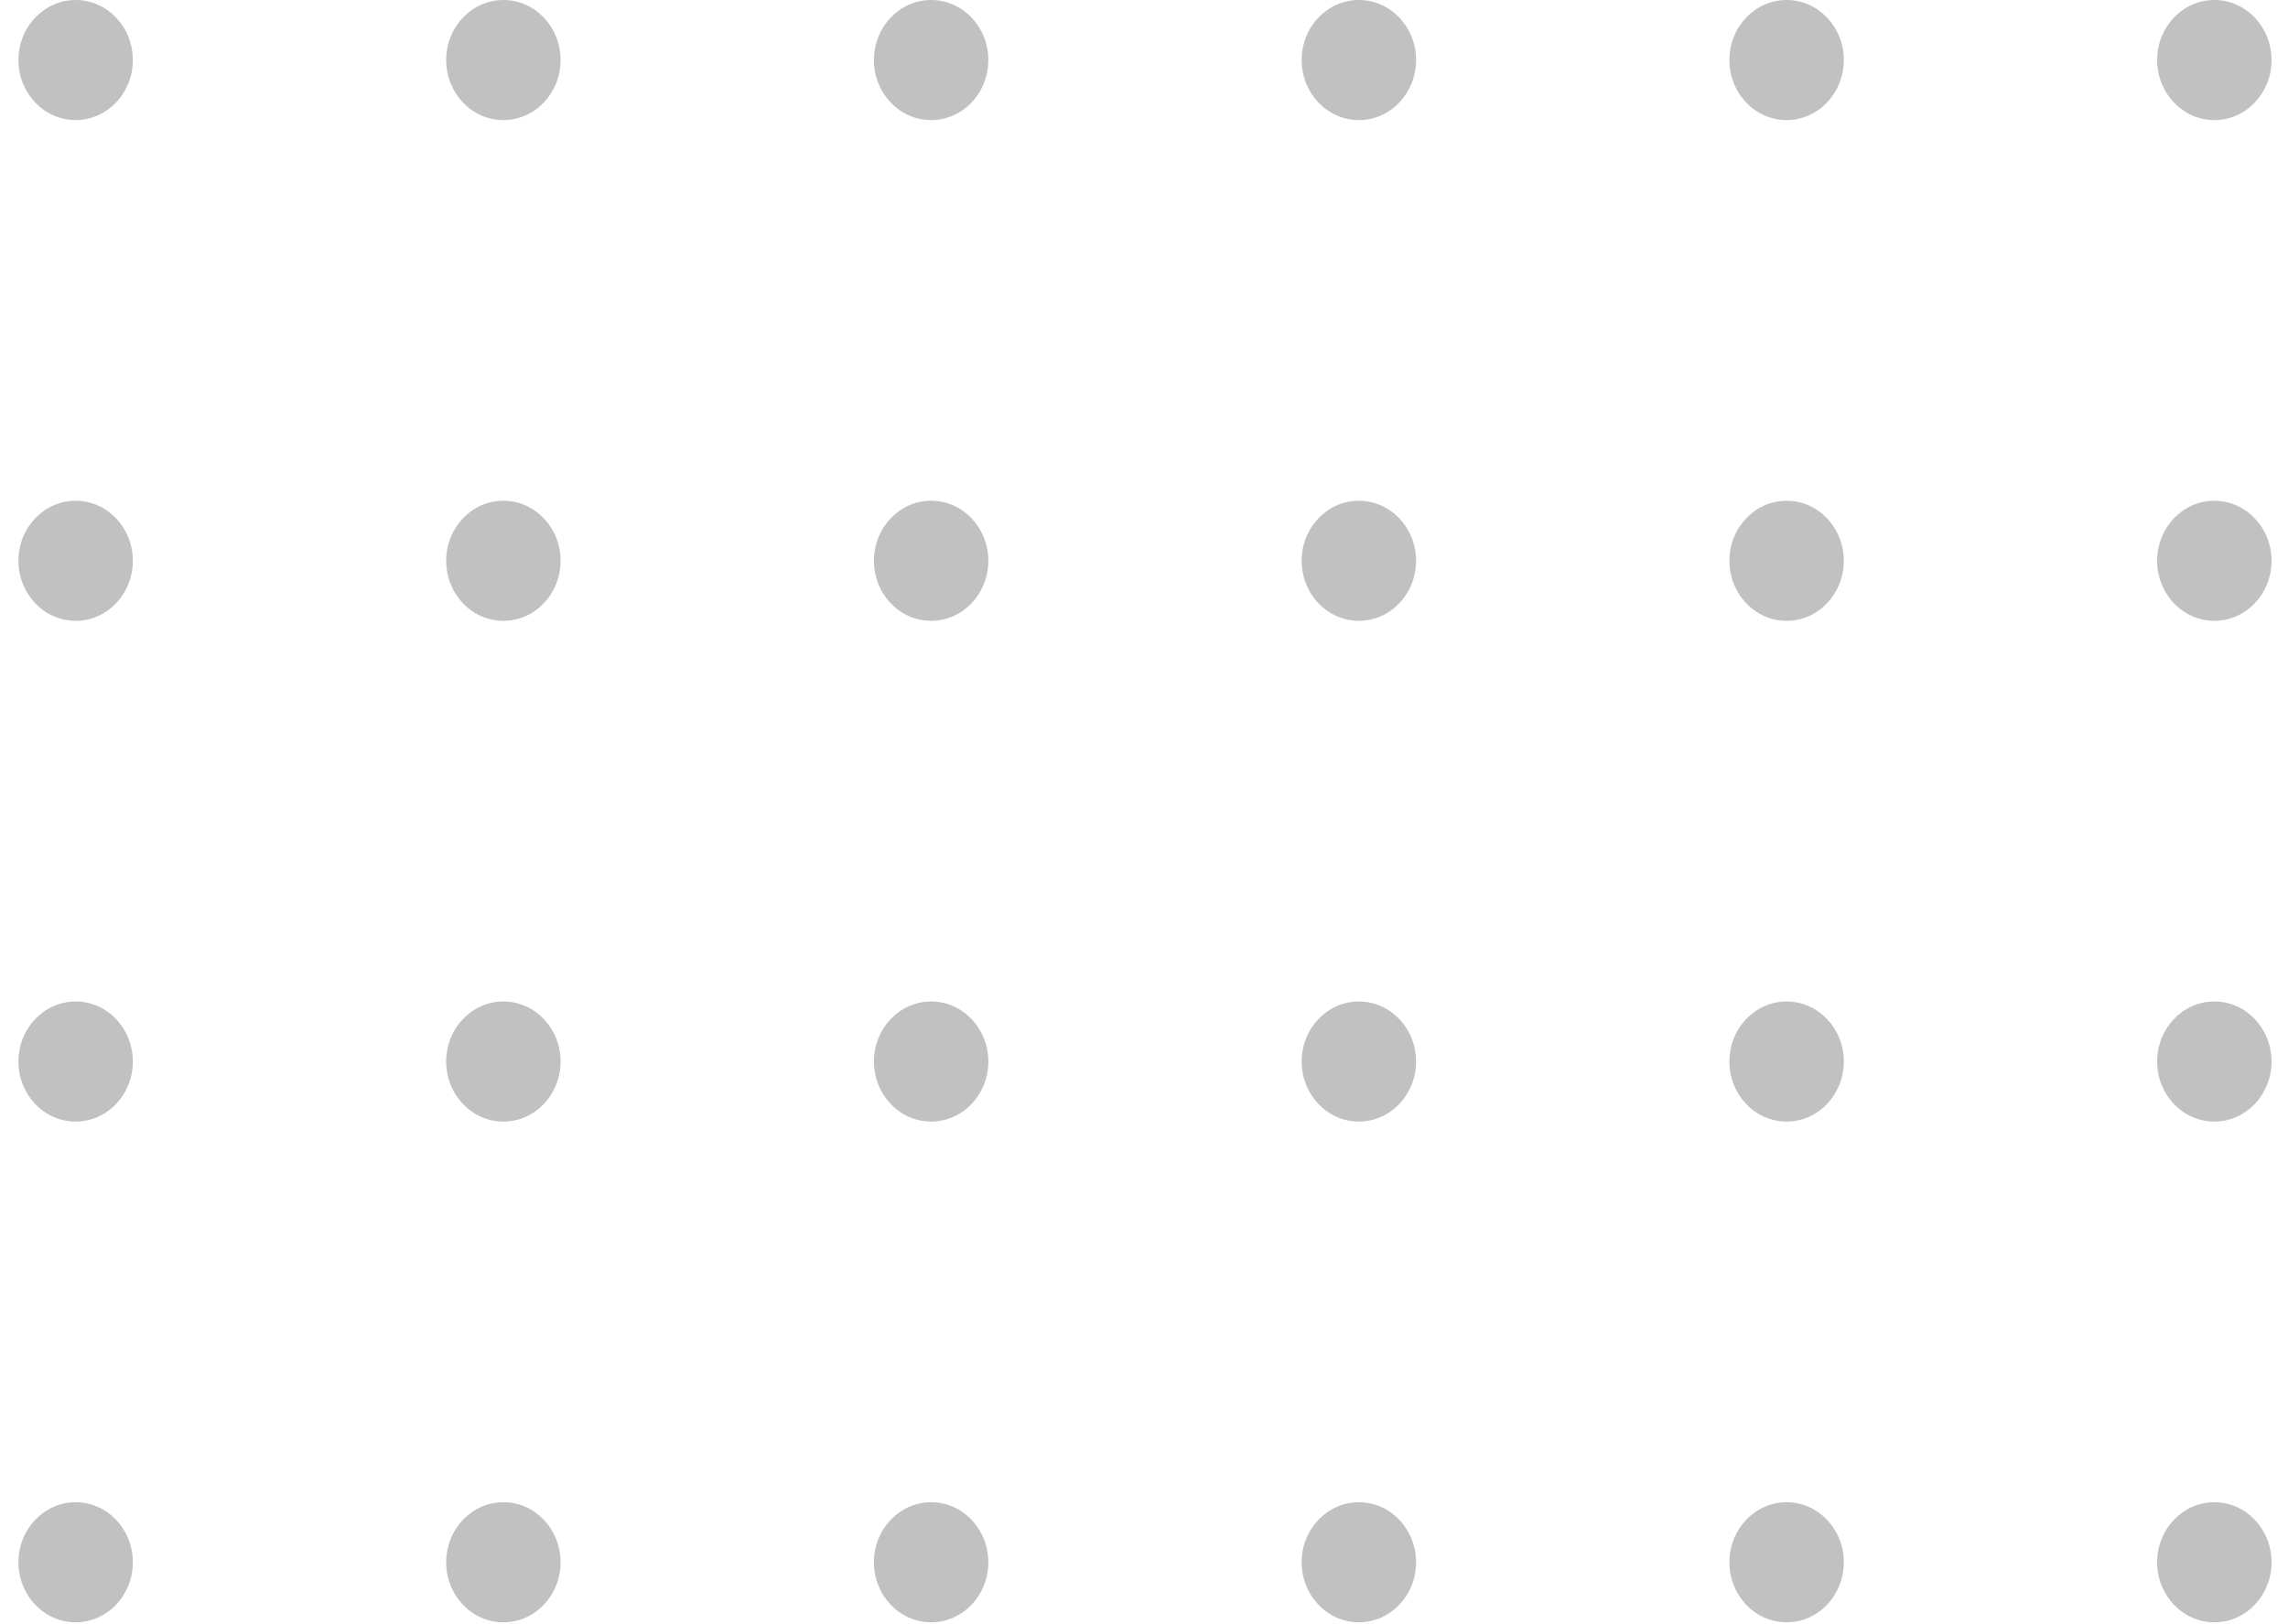<svg width="100" height="71" viewBox="0 0 100 71" fill="none" xmlns="http://www.w3.org/2000/svg">
<ellipse cx="3.306" cy="2.625" rx="2.5" ry="2.625" fill="#C1C1C1"/>
<ellipse cx="3.306" cy="46.409" rx="2.5" ry="2.625" fill="#C1C1C1"/>
<ellipse cx="40.696" cy="2.625" rx="2.5" ry="2.625" fill="#C1C1C1"/>
<ellipse cx="40.696" cy="46.409" rx="2.5" ry="2.625" fill="#C1C1C1"/>
<ellipse cx="78.086" cy="2.625" rx="2.5" ry="2.625" fill="#C1C1C1"/>
<ellipse cx="78.086" cy="46.409" rx="2.5" ry="2.625" fill="#C1C1C1"/>
<ellipse cx="3.306" cy="24.517" rx="2.5" ry="2.625" fill="#C1C1C1"/>
<ellipse cx="3.306" cy="68.301" rx="2.5" ry="2.625" fill="#C1C1C1"/>
<ellipse cx="40.696" cy="24.517" rx="2.5" ry="2.625" fill="#C1C1C1"/>
<ellipse cx="40.696" cy="68.301" rx="2.5" ry="2.625" fill="#C1C1C1"/>
<ellipse cx="78.086" cy="24.517" rx="2.5" ry="2.625" fill="#C1C1C1"/>
<ellipse cx="78.086" cy="68.301" rx="2.5" ry="2.625" fill="#C1C1C1"/>
<ellipse cx="22.001" cy="2.625" rx="2.5" ry="2.625" fill="#C1C1C1"/>
<ellipse cx="22.001" cy="46.409" rx="2.5" ry="2.625" fill="#C1C1C1"/>
<ellipse cx="59.391" cy="2.625" rx="2.5" ry="2.625" fill="#C1C1C1"/>
<ellipse cx="59.391" cy="46.409" rx="2.5" ry="2.625" fill="#C1C1C1"/>
<ellipse cx="96.781" cy="2.625" rx="2.5" ry="2.625" fill="#C1C1C1"/>
<ellipse cx="96.781" cy="46.409" rx="2.5" ry="2.625" fill="#C1C1C1"/>
<ellipse cx="22.001" cy="24.517" rx="2.5" ry="2.625" fill="#C1C1C1"/>
<ellipse cx="22.001" cy="68.301" rx="2.5" ry="2.625" fill="#C1C1C1"/>
<ellipse cx="59.391" cy="24.517" rx="2.5" ry="2.625" fill="#C1C1C1"/>
<ellipse cx="59.391" cy="68.301" rx="2.5" ry="2.625" fill="#C1C1C1"/>
<ellipse cx="96.781" cy="24.517" rx="2.5" ry="2.625" fill="#C1C1C1"/>
<ellipse cx="96.781" cy="68.301" rx="2.5" ry="2.625" fill="#C1C1C1"/>
</svg>
